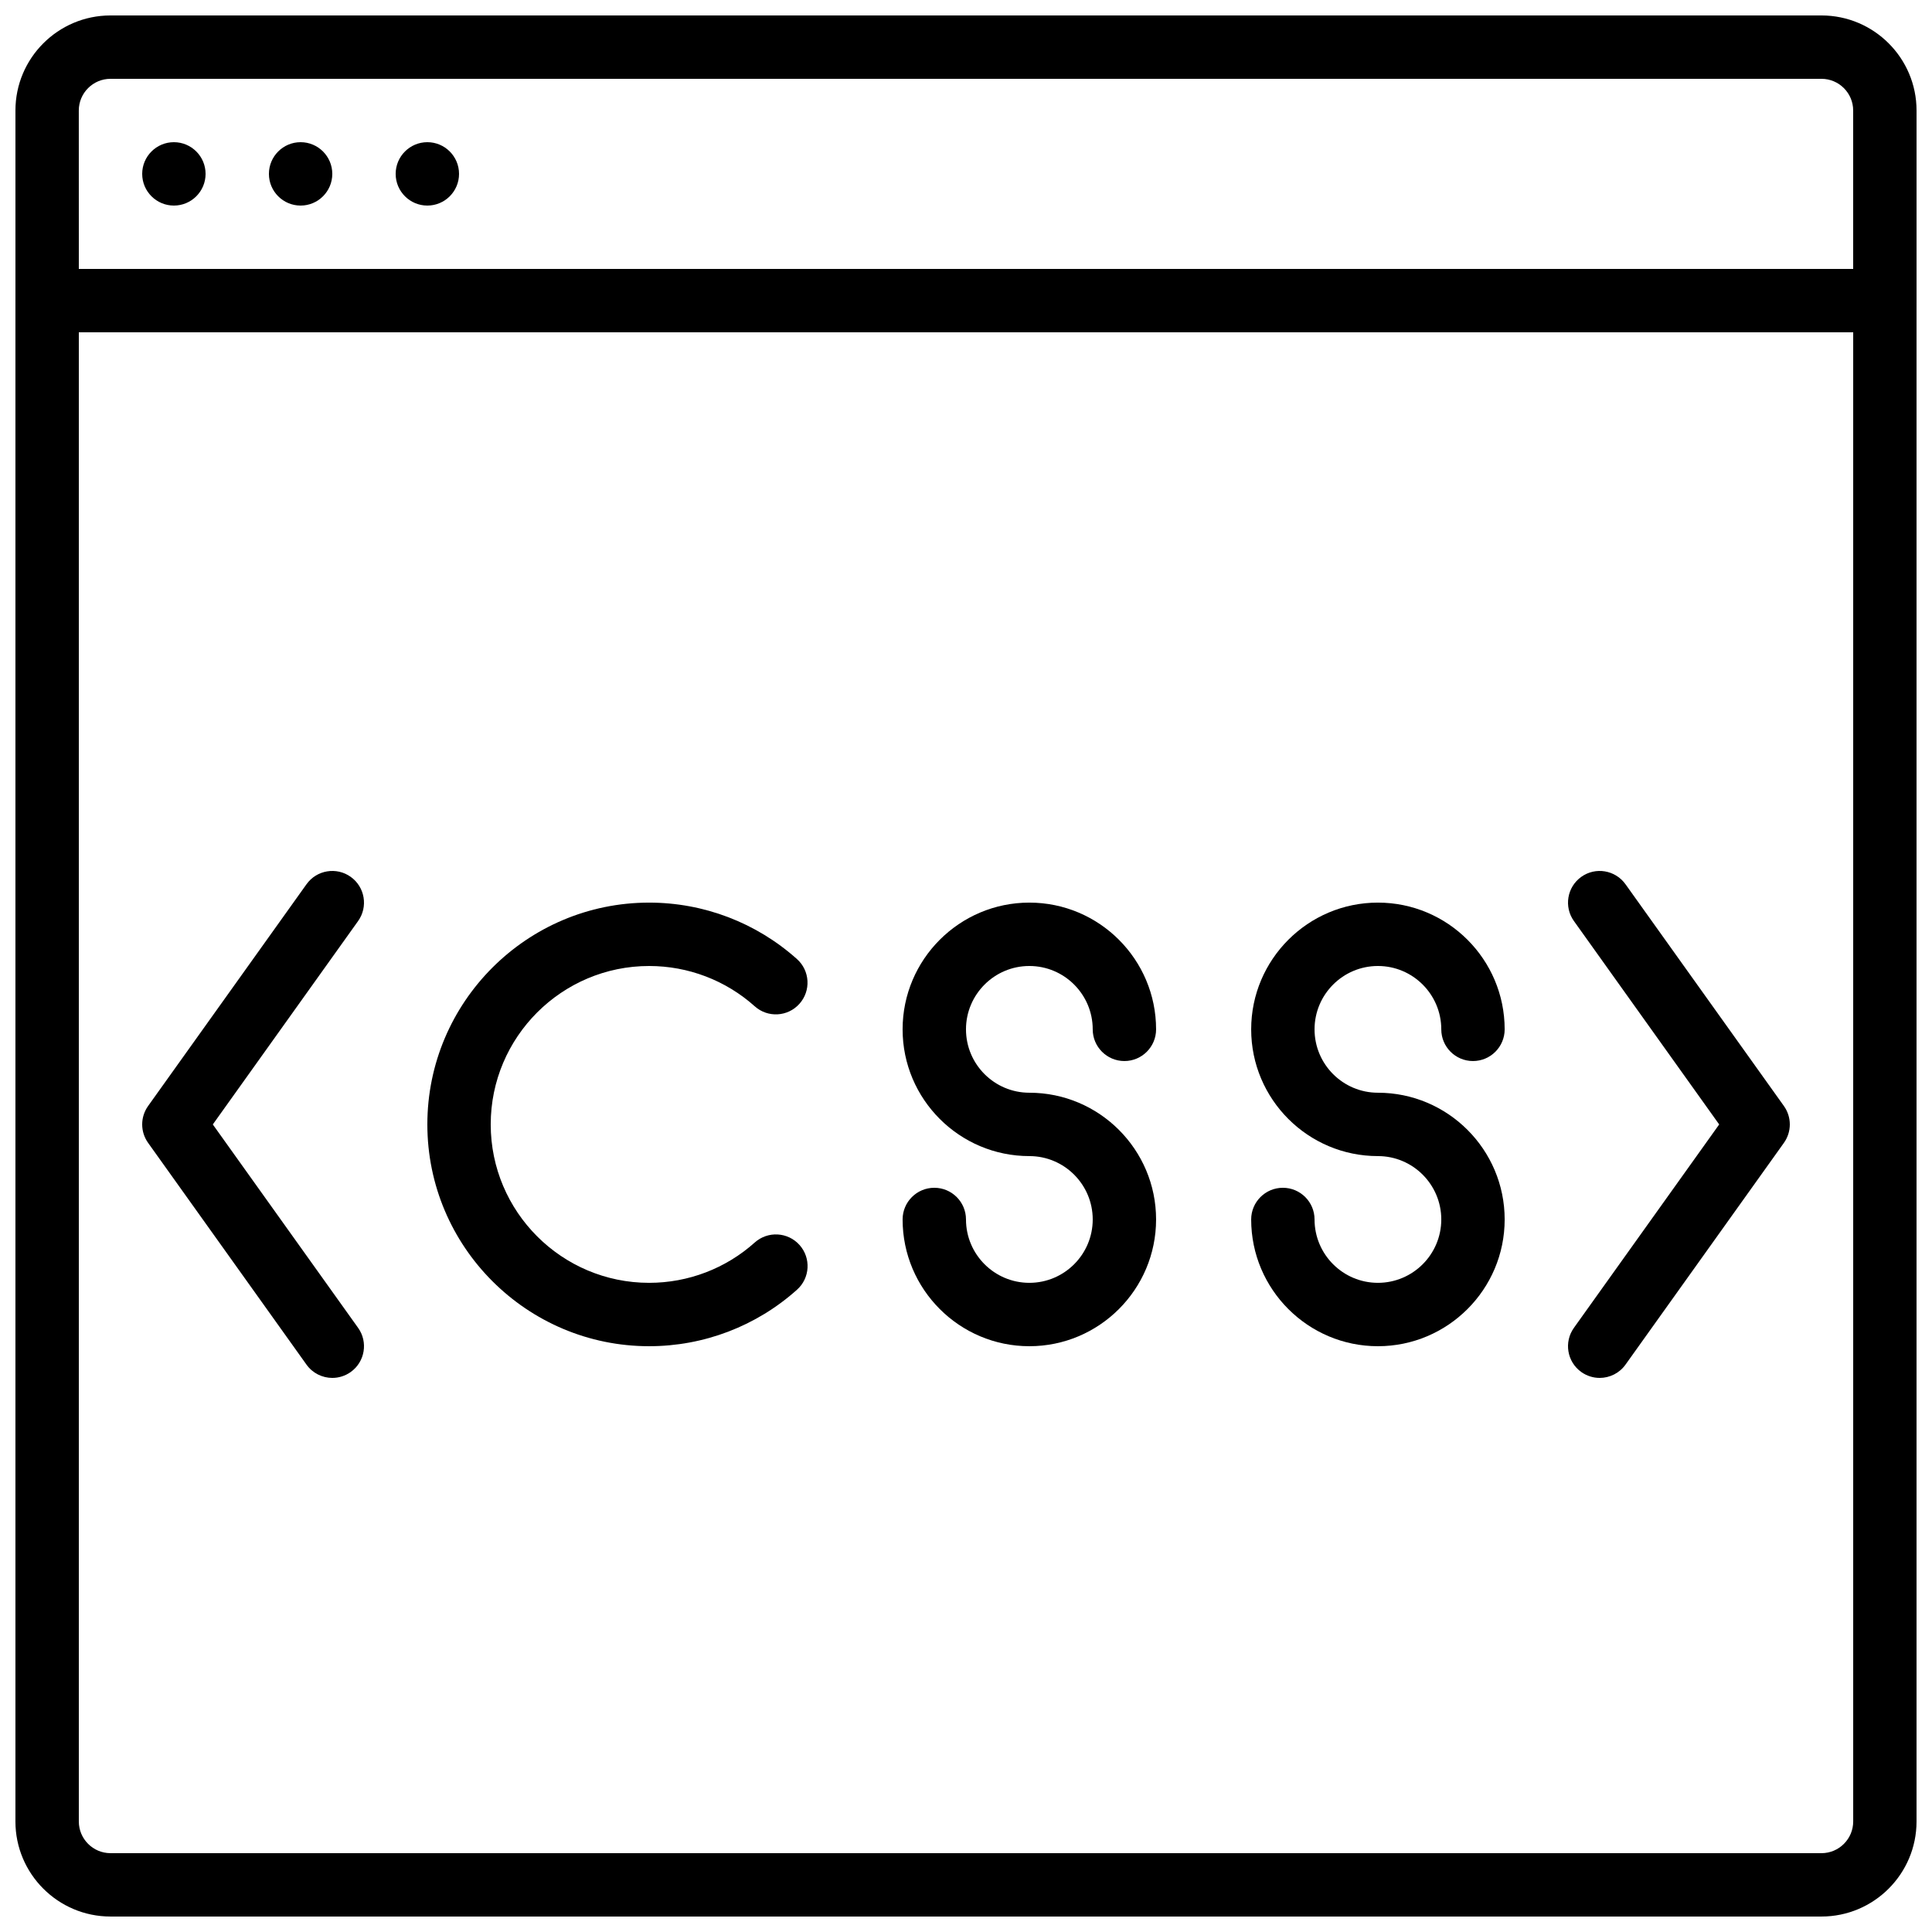 <?xml version="1.0" encoding="UTF-8"?>
<!-- Uploaded to: ICON Repo, www.svgrepo.com, Generator: ICON Repo Mixer Tools -->
<svg width="800px" height="800px" version="1.1" viewBox="144 144 512 512" xmlns="http://www.w3.org/2000/svg">
 <defs>
  <clipPath id="b">
   <path d="m148.09 215h503.81v436.9h-503.81z"/>
  </clipPath>
  <clipPath id="a">
   <path d="m148.09 148.09h503.81v84.906h-503.81z"/>
  </clipPath>
 </defs>
 <g clip-path="url(#b)">
  <path d="m164.89 232.06v394.65c0 4.629 3.769 8.398 8.398 8.398h453.43c4.629 0 8.398-3.769 8.398-8.398v-394.65zm461.82 419.84h-453.43c-13.891 0-25.191-11.301-25.191-25.191v-403.05c0-4.633 3.762-8.395 8.398-8.395h487.02c4.633 0 8.395 3.762 8.395 8.395v403.05c0 13.891-11.301 25.191-25.191 25.191z" fill-rule="evenodd"/>
 </g>
 <g clip-path="url(#a)">
  <path d="m164.89 215.27h470.22v-41.984c0-4.629-3.769-8.398-8.398-8.398h-453.43c-4.629 0-8.398 3.769-8.398 8.398zm478.62 16.793h-487.02c-4.637 0-8.398-3.762-8.398-8.398v-50.379c0-13.891 11.301-25.191 25.191-25.191h453.43c13.891 0 25.191 11.301 25.191 25.191v50.379c0 4.637-3.762 8.398-8.395 8.398z" fill-rule="evenodd"/>
 </g>
 <path d="m198.48 190.08c0 4.637-3.762 8.398-8.398 8.398s-8.398-3.762-8.398-8.398 3.762-8.398 8.398-8.398 8.398 3.762 8.398 8.398" fill-rule="evenodd"/>
 <path d="m232.06 190.08c0 4.637-3.762 8.398-8.398 8.398-4.633 0-8.395-3.762-8.395-8.398s3.762-8.398 8.395-8.398c4.637 0 8.398 3.762 8.398 8.398" fill-rule="evenodd"/>
 <path d="m265.65 190.08c0 4.637-3.762 8.398-8.395 8.398-4.637 0-8.398-3.762-8.398-8.398s3.762-8.398 8.398-8.398c4.633 0 8.395 3.762 8.395 8.398" fill-rule="evenodd"/>
 <path d="m232.07 509.16c-2.621 0-5.207-1.227-6.844-3.516l-41.984-58.781c-2.082-2.922-2.082-6.832 0-9.754l41.984-58.777c2.695-3.781 7.945-4.652 11.715-1.957 3.777 2.695 4.652 7.941 1.957 11.711l-38.5 53.902 38.5 53.898c2.695 3.769 1.82 9.016-1.957 11.711-1.48 1.051-3.184 1.562-4.871 1.562" fill-rule="evenodd"/>
 <path d="m567.93 509.16c-1.688 0-3.391-0.512-4.871-1.562-3.777-2.695-4.648-7.941-1.953-11.711l38.496-53.898-38.496-53.902c-2.695-3.769-1.824-9.016 1.953-11.711 3.762-2.695 9.012-1.824 11.715 1.957l41.984 58.777c2.082 2.922 2.082 6.832 0 9.754l-41.984 58.781c-1.637 2.289-4.223 3.516-6.844 3.516" fill-rule="evenodd"/>
 <path d="m316.03 500.76c-32.414 0-58.777-26.367-58.777-58.777 0-32.414 26.363-58.781 58.777-58.781 14.484 0 28.391 5.316 39.18 14.965 3.449 3.09 3.742 8.398 0.652 11.848-3.082 3.461-8.395 3.762-11.848 0.664-7.699-6.887-17.641-10.68-27.984-10.68-23.152 0-41.984 18.832-41.984 41.984 0 23.148 18.832 41.98 41.984 41.98 10.344 0 20.293-3.793 27.984-10.688 3.469-3.098 8.777-2.797 11.867 0.656 3.09 3.457 2.793 8.766-0.664 11.855-10.781 9.656-24.695 14.973-39.188 14.973" fill-rule="evenodd"/>
 <path d="m416.79 500.76c-18.523 0-33.59-15.066-33.59-33.59 0-4.633 3.762-8.395 8.398-8.395 4.637 0 8.398 3.762 8.398 8.395 0 9.262 7.531 16.793 16.793 16.793s16.793-7.531 16.793-16.793-7.531-16.793-16.793-16.793c-18.523 0-33.59-15.062-33.59-33.586 0-18.523 15.066-33.59 33.59-33.59 18.523 0 33.586 15.066 33.586 33.59 0 4.633-3.762 8.395-8.395 8.395-4.637 0-8.398-3.762-8.398-8.395 0-9.262-7.531-16.793-16.793-16.793s-16.793 7.531-16.793 16.793 7.531 16.793 16.793 16.793c18.523 0 33.586 15.062 33.586 33.586s-15.062 33.59-33.586 33.59" fill-rule="evenodd"/>
 <path d="m509.16 500.76c-18.523 0-33.586-15.066-33.586-33.59 0-4.633 3.762-8.395 8.395-8.395 4.637 0 8.398 3.762 8.398 8.395 0 9.262 7.531 16.793 16.793 16.793s16.793-7.531 16.793-16.793-7.531-16.793-16.793-16.793c-18.523 0-33.586-15.062-33.586-33.586 0-18.523 15.062-33.59 33.586-33.59s33.59 15.066 33.59 33.59c0 4.633-3.762 8.395-8.398 8.395-4.637 0-8.398-3.762-8.398-8.395 0-9.262-7.531-16.793-16.793-16.793s-16.793 7.531-16.793 16.793 7.531 16.793 16.793 16.793c18.523 0 33.59 15.062 33.59 33.586s-15.066 33.59-33.59 33.59" fill-rule="evenodd"/>
</svg>
